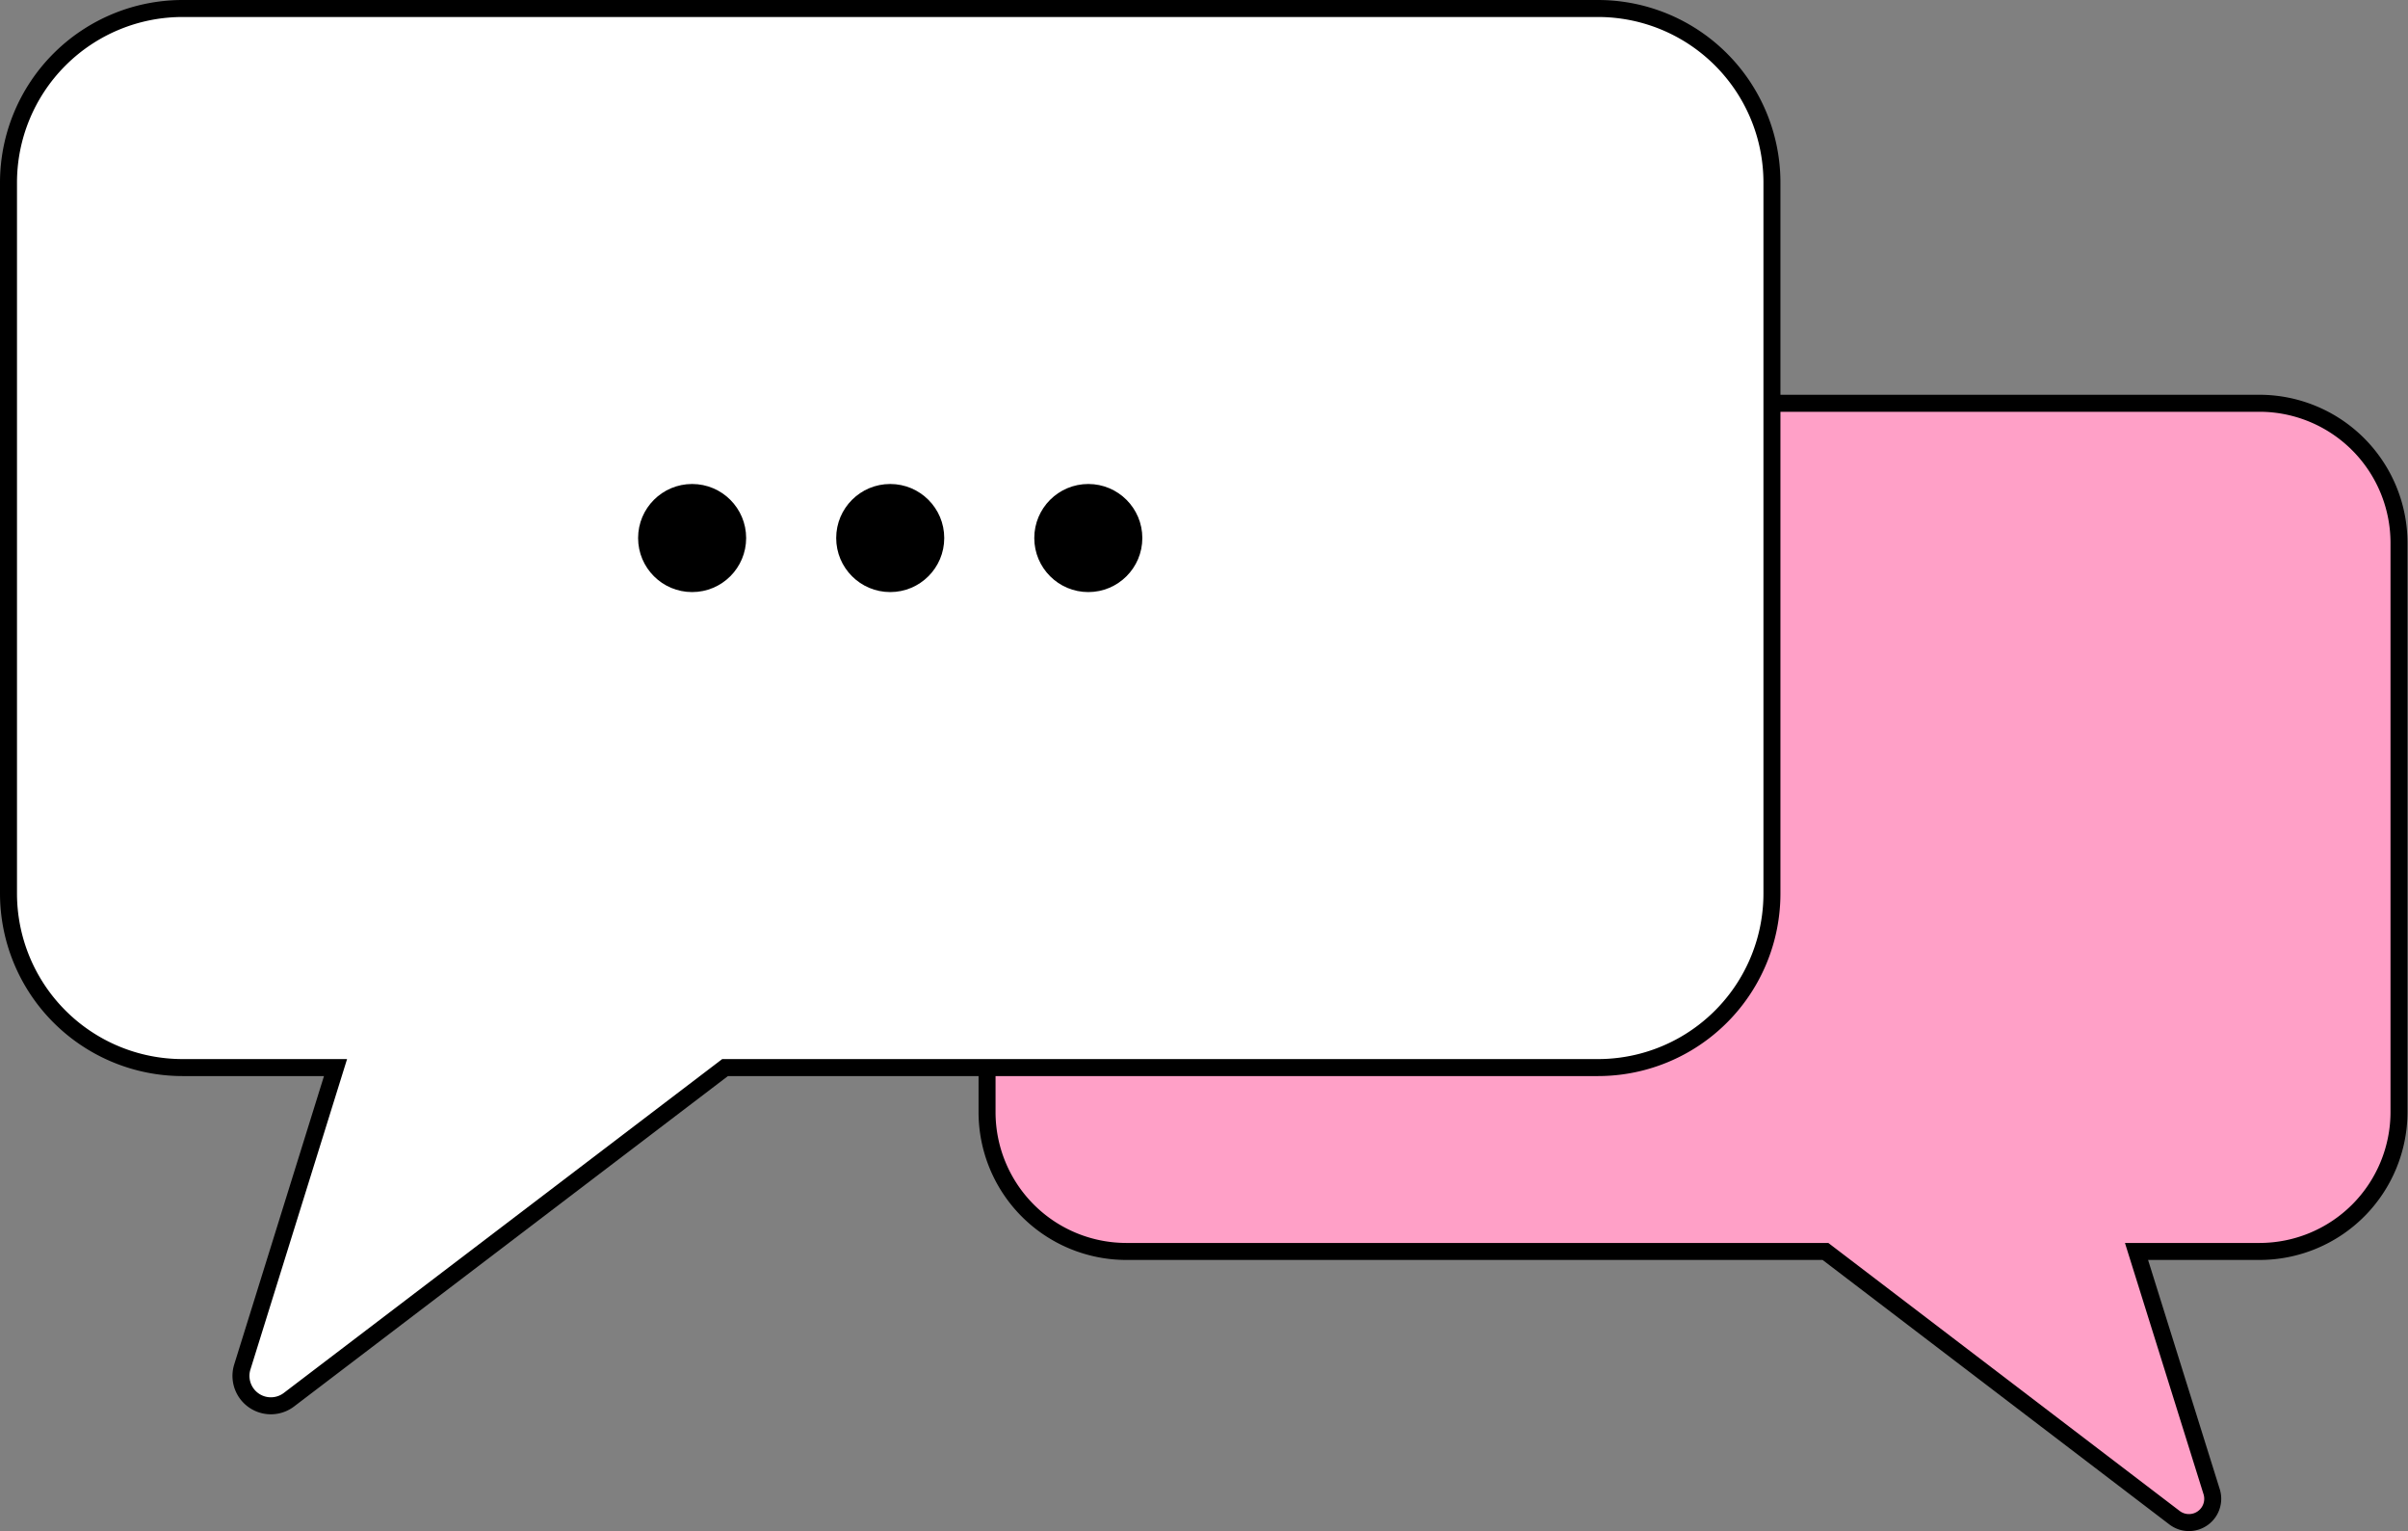 <svg id="Web_OK" data-name="Web OK" xmlns="http://www.w3.org/2000/svg" viewBox="0 0 141.74 90.1"><rect x="0" y="0" width="141.74" height="90.1" fill="#808080" stroke="none"/><defs><style>.cls-1{fill:#ffa0c7;}.cls-1,.cls-2{stroke:#000;}.cls-2{fill:#fff;}</style></defs><path class="cls-1" d="M66.3,23.73H133a8.22,8.22,0,0,1,8.21,8.21v33.5a8.21,8.21,0,0,1-8.21,8.2h-7.24l4.42,14.13A1.4,1.4,0,0,1,128,89.31L107.45,73.64H66.3a8.2,8.2,0,0,1-8.2-8.2V31.94A8.21,8.21,0,0,1,66.3,23.73Z"/><path class="cls-2" d="M94.06.5H10.75A10.25,10.25,0,0,0,.5,10.75V52.57A10.25,10.25,0,0,0,10.75,62.82h9L14.26,80.45A1.76,1.76,0,0,0,17,82.37L42.68,62.82H94.06A10.24,10.24,0,0,0,104.3,52.57V10.75A10.24,10.24,0,0,0,94.06.5Z"/><circle cx="40.74" cy="31.66" r="3.18"/><circle cx="52.4" cy="31.66" r="3.18"/><circle cx="64.06" cy="31.66" r="3.18"/></svg>